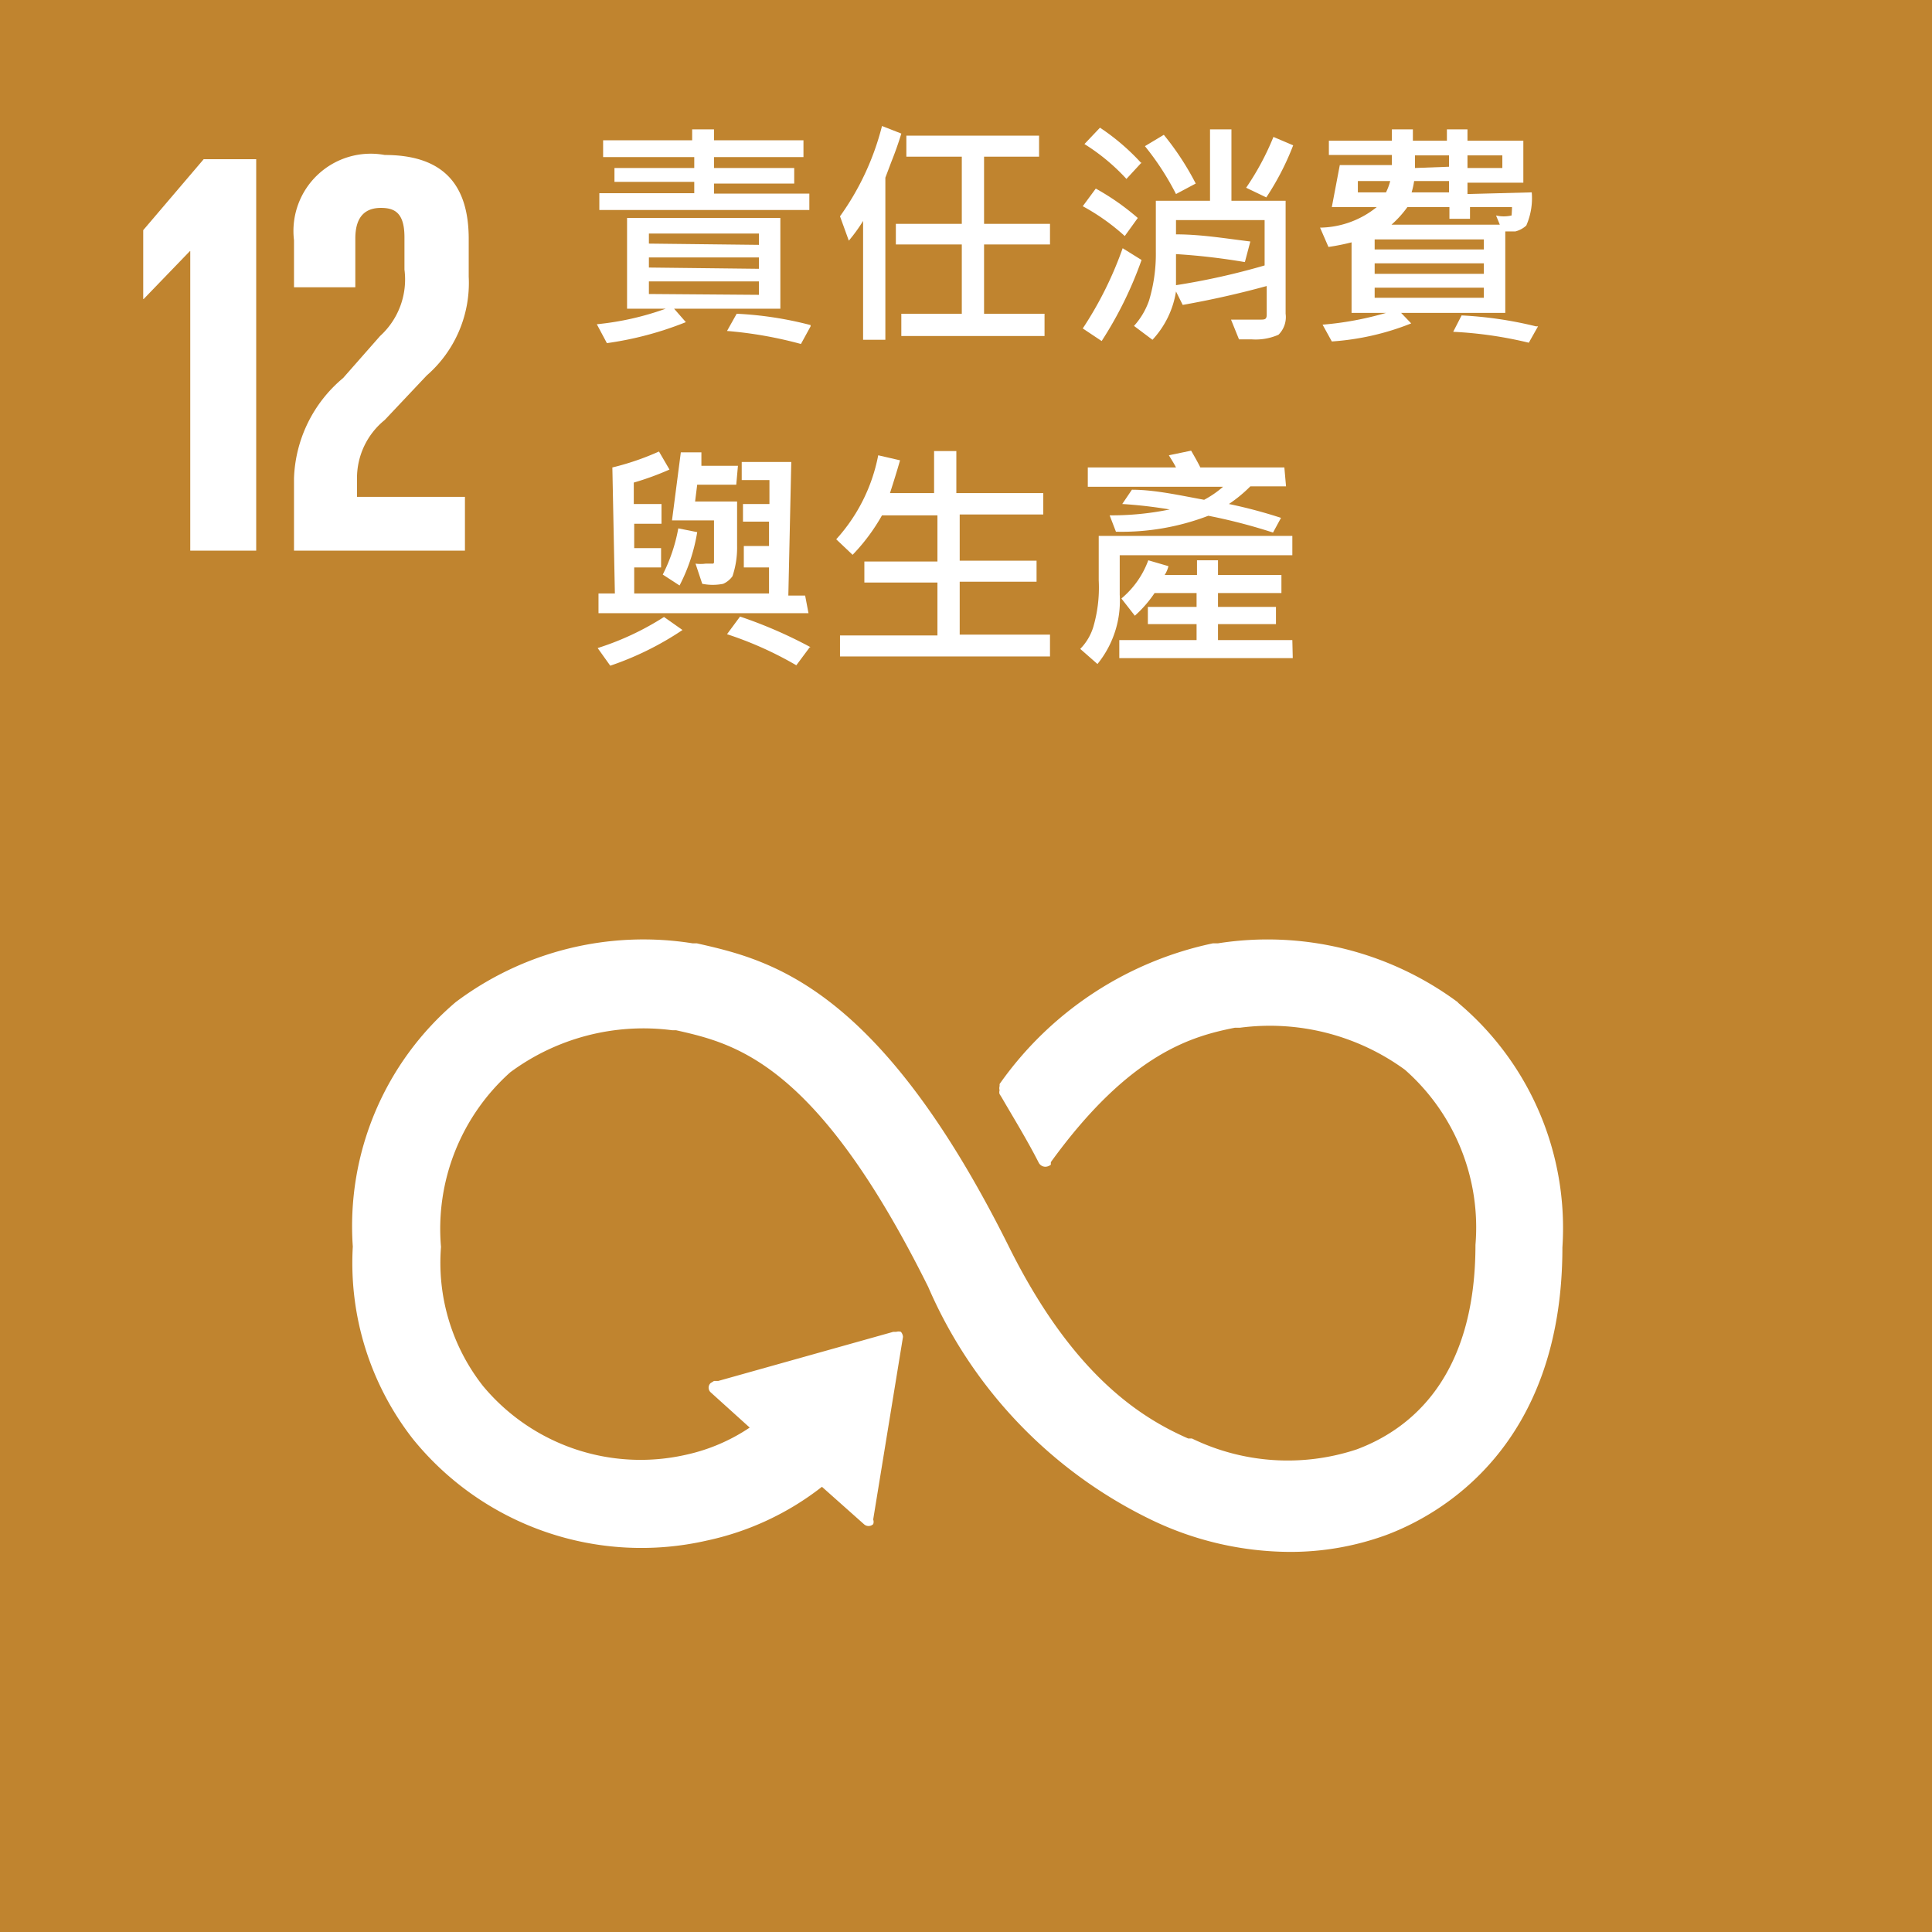 <svg xmlns="http://www.w3.org/2000/svg" viewBox="0 0 46 46"><defs><style>.cls-1{fill:#c0842f;}.cls-2{fill:#fff;}</style></defs><g id="文字"><rect class="cls-1" x="-0.09" y="-0.09" width="46.18" height="46.18"/><path class="cls-2" d="M34.72,23.87A7.61,7.61,0,0,0,29,22.46l-.12,0a8.3,8.3,0,0,0-5.08,3.35l0,.05,0,0a.18.18,0,0,0,0,.1.14.14,0,0,0,0,.09l.05.08c.26.45.6,1,.88,1.55,0,0,0,0,0,0a.18.18,0,0,0,.16.1.21.21,0,0,0,.13-.05l0-.06c1.89-2.61,3.38-3,4.38-3.2l.12,0a5.46,5.46,0,0,1,3.93,1,5,5,0,0,1,1.68,4.17c0,3.15-1.54,4.39-2.83,4.87a5.22,5.22,0,0,1-3.92-.26l-.09,0c-1.09-.48-2.73-1.47-4.27-4.57-3.11-6.24-5.71-6.83-7.43-7.22l-.1,0a7.44,7.44,0,0,0-5.64,1.4,7,7,0,0,0-2.45,5.82,6.81,6.81,0,0,0,1.43,4.58,7,7,0,0,0,7,2.42,6.72,6.72,0,0,0,2.74-1.28l1,.89a.16.16,0,0,0,.22,0,.15.15,0,0,0,0-.11h0l.71-4.35v0a.21.21,0,0,0-.05-.12.2.2,0,0,0-.11,0h-.07l-4.17,1.17H17l-.08.05a.15.15,0,0,0,0,.22l0,0,.93.84a4.4,4.4,0,0,1-1.53.65A4.88,4.88,0,0,1,11.5,33l0,0a4.75,4.75,0,0,1-1-3.31,5,5,0,0,1,1.65-4.16,5.33,5.33,0,0,1,3.86-1l.09,0c1.41.32,3.34.76,6,6.11a11,11,0,0,0,5.3,5.54,7.66,7.66,0,0,0,3.31.77A6.65,6.65,0,0,0,33,36.55c1.26-.47,4.2-2.08,4.2-6.85a7,7,0,0,0-2.49-5.83"/><polygon class="cls-2" points="4.52 5.98 4.53 5.98 4.53 13.11 6.1 13.11 6.1 3.79 4.85 3.79 3.41 5.48 3.41 7.12 3.42 7.12 4.52 5.98"/><path class="cls-2" d="M7,5.72V6.84H8.46V5.68c0-.57.28-.73.61-.73s.56.12.56.7v.77A1.82,1.82,0,0,1,9.05,8L8.17,9A3.25,3.25,0,0,0,7,11.39v1.72h4.07V11.83H8.5v-.44A1.78,1.78,0,0,1,9.16,10l1-1.06a2.92,2.92,0,0,0,1-2.35v-.9c0-1.33-.64-2-2-2A1.84,1.84,0,0,0,7,5.72"/><path class="cls-2" d="M18.58,7.35H16.05l.28.32a8,8,0,0,1-1.88.5l-.24-.45a6.78,6.78,0,0,0,1.64-.37h-.92V5.19h3.65ZM19.27,5h-5v-.4h2.26V4.33h-1.9V4h1.9V3.74H14.36v-.4h2.12V3.08H17v.26h2.13v.4H17V4h1.91v.37H17v.24h2.27Zm-1.2.83V5.56H15.45V5.8Zm0,.57V6.13H15.45v.24Zm0,.62V6.7H15.45V7Zm1.23.75-.23.42a9.72,9.72,0,0,0-1.76-.31l.23-.41A8.54,8.54,0,0,1,19.3,7.74Z"/><path class="cls-2" d="M21.46,3.18c-.06.2-.14.43-.24.68l-.14.37V8.09h-.53V5.26a3.89,3.89,0,0,1-.34.47L20,5.15A6.36,6.36,0,0,0,21,3ZM25,5.82H23.43V7.47h1.44V8H21.46V7.47H22.9V5.82H21.33V5.33H22.9V3.73H21.58v-.5h3.16v.5H23.43v1.6H25Z"/><path class="cls-2" d="M27.09,5.19l-.31.43a5.11,5.11,0,0,0-1-.71l.31-.42A5.83,5.83,0,0,1,27.09,5.19Zm.09,1a9.13,9.13,0,0,1-.95,1.93l-.45-.3a8.71,8.71,0,0,0,.95-1.91Zm0-2.32-.36.39a4.81,4.81,0,0,0-1-.83l.37-.39A5.31,5.31,0,0,1,27.18,3.89Zm3.43,3.6a.59.59,0,0,1-.17.5,1.35,1.35,0,0,1-.64.11l-.3,0-.19-.47H30c.11,0,.16,0,.16-.12V6.81c-.62.17-1.27.32-2,.45L28,6.94a2.19,2.19,0,0,1-.56,1.15L27,7.76a1.76,1.76,0,0,0,.36-.61A3.85,3.85,0,0,0,27.52,6V4.78h1.29V3.08h.51v1.7h1.29ZM28.47,4.37,28,4.62a6.42,6.42,0,0,0-.74-1.14l.45-.27A6.63,6.63,0,0,1,28.47,4.37Zm1.64,2V5.24H28v.34c.6,0,1.19.1,1.77.17l-.13.49c-.48-.08-1-.15-1.64-.19,0,.23,0,.48,0,.74A16.71,16.71,0,0,0,30.11,6.32Zm.68-2.91a6.39,6.39,0,0,1-.64,1.24l-.48-.23a6.38,6.38,0,0,0,.65-1.21Z"/><path class="cls-2" d="M36.47,4.58a1.62,1.62,0,0,1-.13.79.6.6,0,0,1-.26.14l-.24,0V7.45H33.36l.24.25a6.21,6.21,0,0,1-1.89.43l-.22-.4A7.57,7.57,0,0,0,33,7.45h-.82V5.77a5.35,5.35,0,0,1-.55.11l-.2-.46a2.19,2.19,0,0,0,1.35-.49H31.71l.19-1h1.24V3.69h-1.5V3.35h1.5V3.08h.5v.27h.81V3.08h.49v.27h1.33v1H34.94v.27ZM33.1,4.31h-.77l0,.27H33A1.31,1.31,0,0,0,33.1,4.31Zm2.23,1.63V5.7h-2.6v.24Zm0,.58V6.27h-2.6v.25Zm0,.57V6.85h-2.6v.24ZM36,4.93h-1v.28h-.49V4.93h-1a2.53,2.53,0,0,1-.38.42h2.58l-.09-.22a.8.8,0,0,0,.37,0S36,5,36,4.93Zm-1.5-.35V4.31h-.83a1.91,1.91,0,0,1-.06.27Zm0-.61V3.7h-.81V4Zm2.12,3.8-.22.39A9.61,9.61,0,0,0,34.6,7.9l.2-.39A9.34,9.34,0,0,1,36.57,7.77ZM35.77,4V3.7h-.83V4Z"/><path class="cls-2" d="M16.25,15a7.25,7.25,0,0,1-1.72.85l-.3-.42a6.67,6.67,0,0,0,1.58-.74Zm3-.4h-5v-.47h.39l-.06-3a6.32,6.32,0,0,0,1.11-.38l.25.43a6.76,6.76,0,0,1-.85.31V12h.66v.47h-.65v.58h.64v.46h-.64v.62h3.21l0-.62h-.6V13h.6l0-.58h-.62V12h.63v-.57h-.66V11h1.18l-.07,3.18h.4Zm-2.65-1.93a4.22,4.22,0,0,1-.42,1.27l-.4-.26a4,4,0,0,0,.37-1.1Zm.93-1.13h-.93l-.05.4h1c0,.32,0,.68,0,1.07a2.14,2.14,0,0,1-.11.71.55.55,0,0,1-.22.18,1.26,1.26,0,0,1-.5,0l-.16-.48a.93.93,0,0,0,.24,0l.18,0L17,13.4s0-.15,0-.38,0-.43,0-.63H16l.21-1.62h.49l0,.32h.87Zm1.75,3.87-.32.43a8.55,8.55,0,0,0-1.65-.74l.31-.42A10.83,10.83,0,0,1,19.3,15.41Z"/><path class="cls-2" d="M25,15.63H20v-.5h2.32V13.87H20.58v-.5h1.74v-1.1H21a4.6,4.6,0,0,1-.7.94l-.39-.37a4.13,4.13,0,0,0,1-2l.52.12q-.11.38-.24.78h1.05v-1h.53v1h2.07v.51H22.85v1.1h1.83v.5H22.85v1.26H25Z"/><path class="cls-2" d="M30.77,13.22H26.66v.94a2.39,2.39,0,0,1-.53,1.65l-.41-.36a1.28,1.28,0,0,0,.31-.52,3.33,3.33,0,0,0,.13-1.11V12.76h4.61Zm-.15-1.64h-.85a3.35,3.35,0,0,1-.51.42,11.67,11.67,0,0,1,1.24.33l-.19.35a13.3,13.3,0,0,0-1.54-.4,5.77,5.77,0,0,1-2.2.38l-.15-.39a6.87,6.87,0,0,0,1.43-.14A10.89,10.89,0,0,0,26.72,12l.23-.34c.54,0,1.12.13,1.72.24a2.35,2.35,0,0,0,.45-.31H25.9v-.46H28c-.05-.1-.11-.19-.17-.29l.53-.11c.07.12.15.26.22.4h2Zm.16,4.09H26.65v-.43h1.84v-.38H27.33v-.41h1.16v-.33h-1a2.85,2.85,0,0,1-.47.54l-.32-.41a2.14,2.14,0,0,0,.64-.91l.48.14a.69.69,0,0,1-.09.21h.77v-.35H29v.35h1.51v.43H29v.33h1.38v.41H29v.38h1.77Z"/></g></svg>